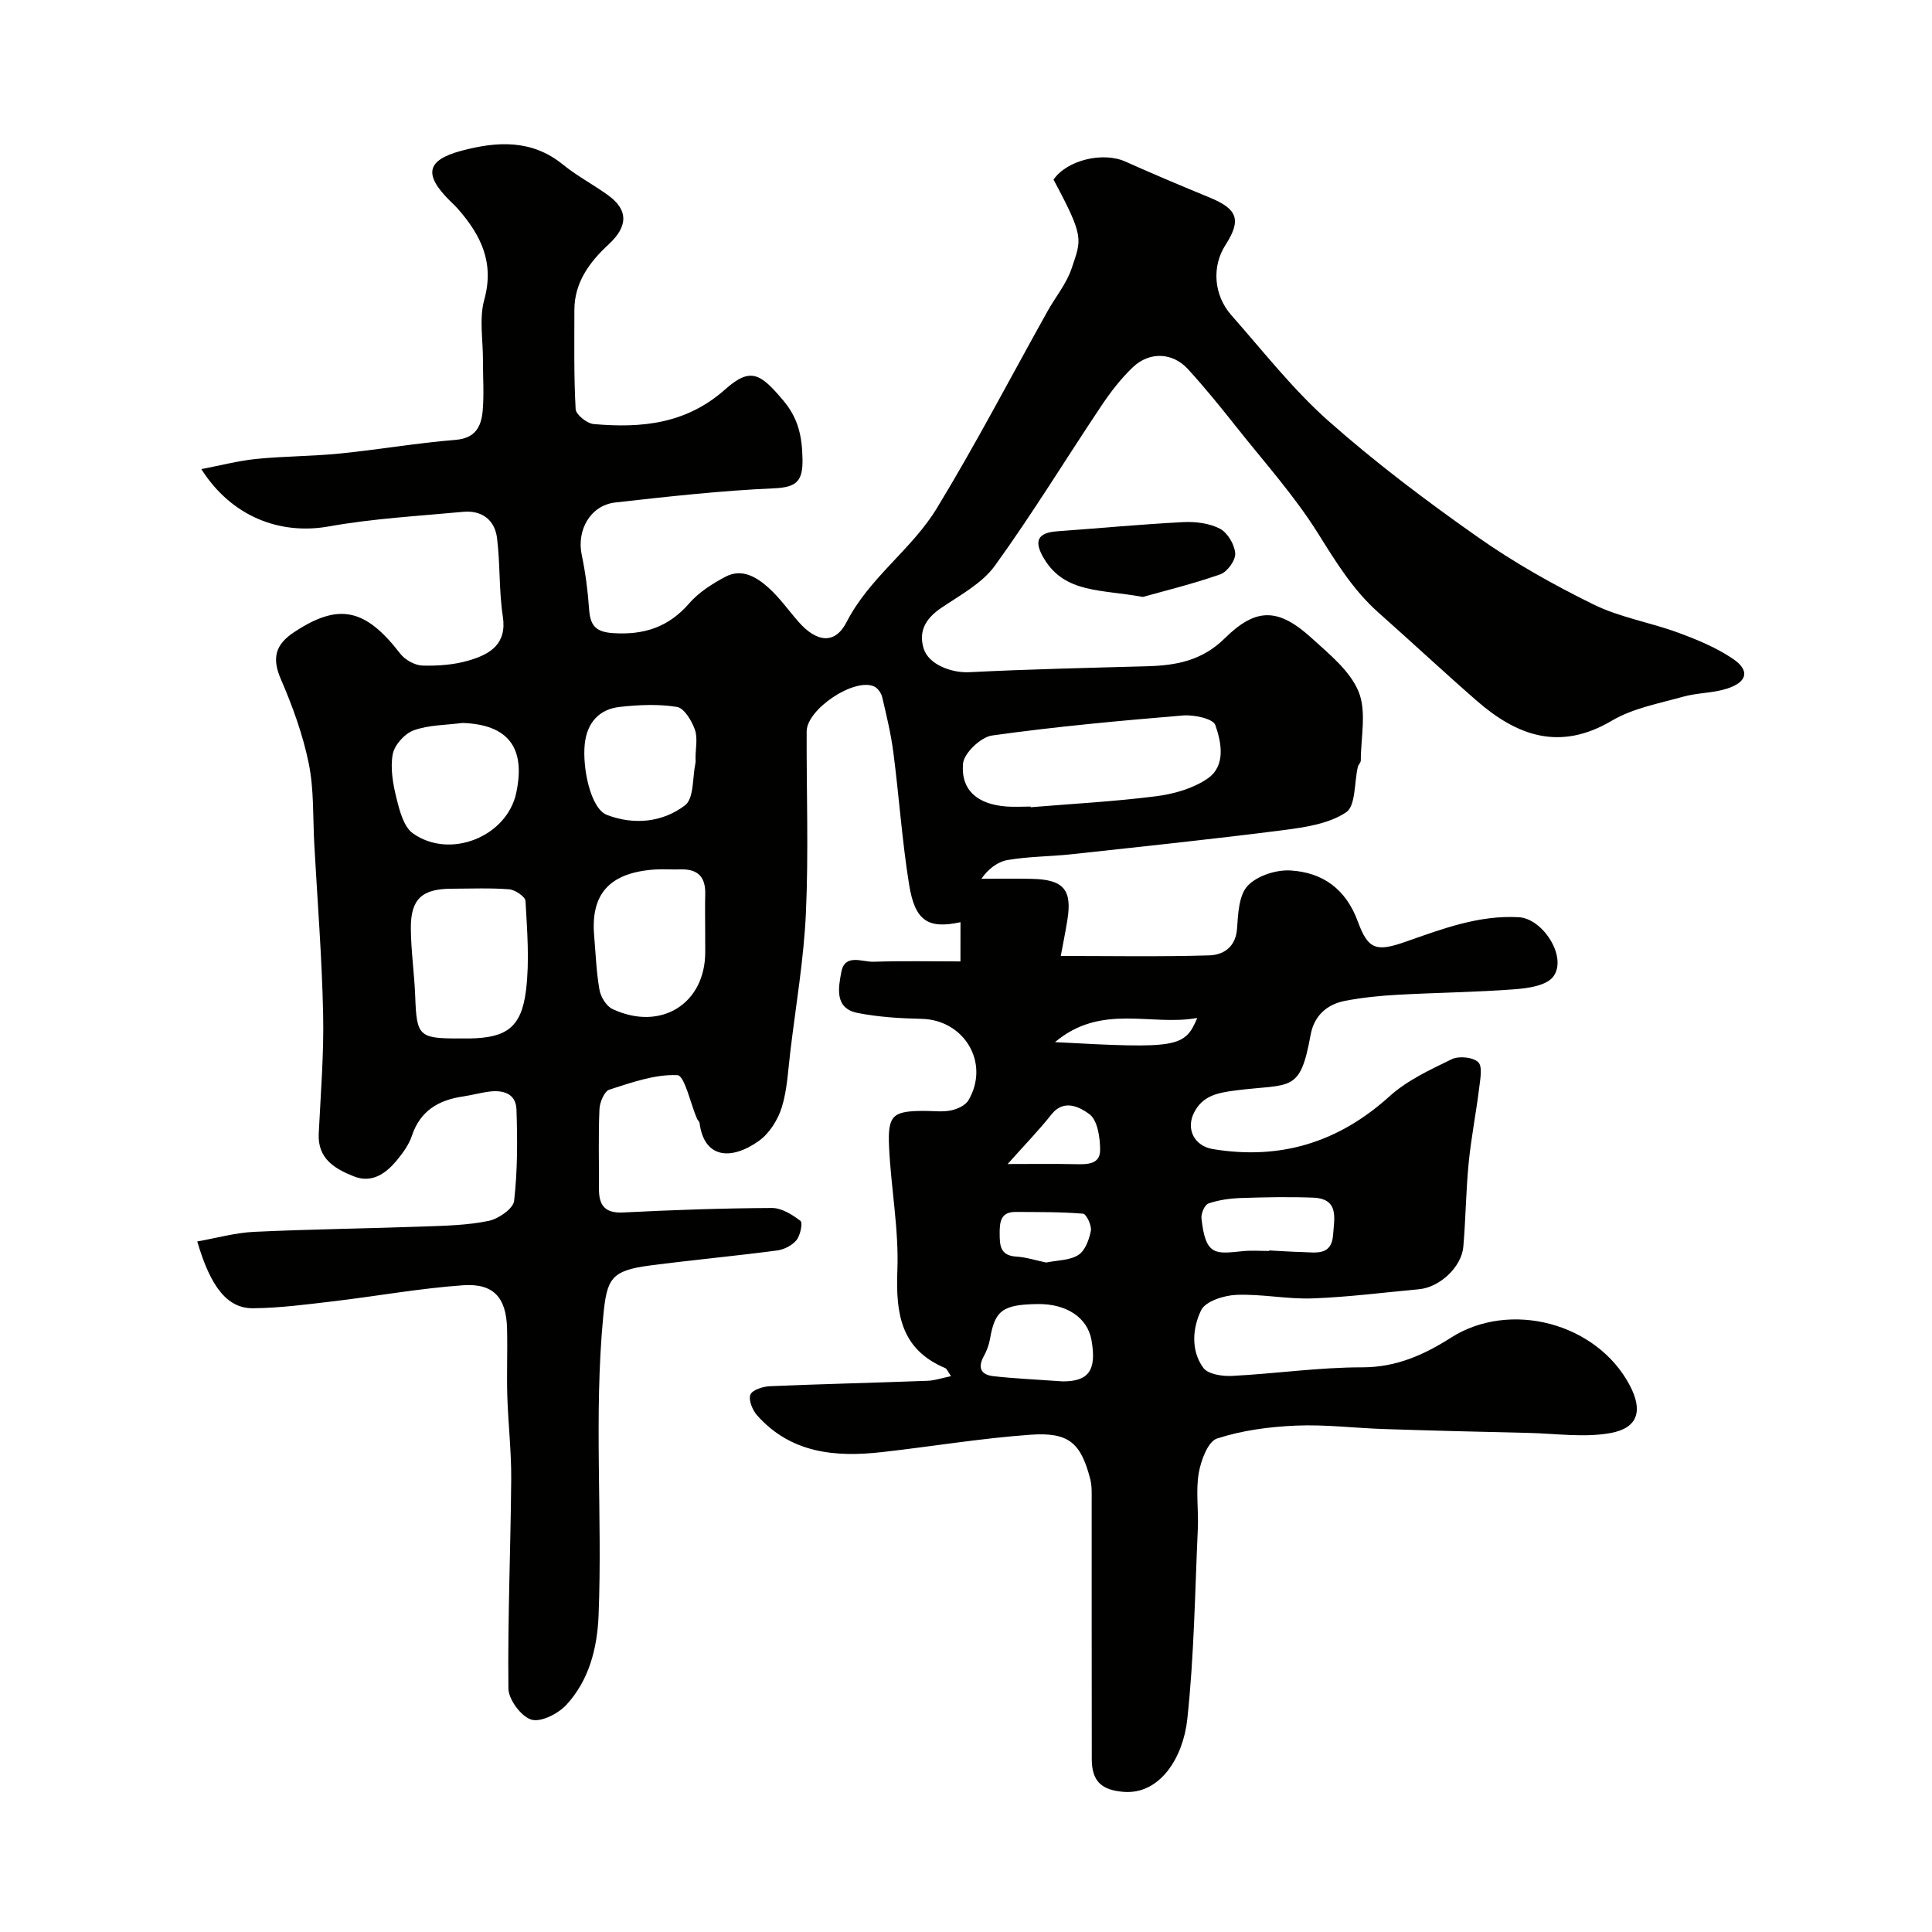 <svg enable-background="new 0 0 400 400" viewBox="0 0 400 400" xmlns="http://www.w3.org/2000/svg"><g fill="#010100"><path d="m196.9 284.92c-.65-.92-.84-1.52-1.22-1.68-9.21-3.89-10.23-11.29-9.89-20.23.33-8.5-1.33-17.05-1.72-25.6-.3-6.59.77-7.4 7.34-7.41 1.83 0 3.72.26 5.48-.1 1.32-.27 3-1.04 3.63-2.12 4.49-7.69-.86-16.65-9.73-16.84-4.41-.09-8.87-.37-13.19-1.21-4.9-.95-4.01-5.25-3.42-8.46.73-3.93 4.32-2.07 6.68-2.15 5.95-.2 11.9-.07 17.99-.07 0-3.17 0-5.64.01-8.12-6.68 1.44-9.42-.2-10.64-7.79-1.46-9.06-2.08-18.25-3.26-27.36-.5-3.85-1.42-7.66-2.31-11.45-.2-.84-.92-1.87-1.68-2.21-4.11-1.85-13.94 4.71-13.96 9.31-.05 12.5.41 25.02-.15 37.49-.43 9.62-2.08 19.19-3.23 28.77-.47 3.88-.63 7.89-1.77 11.57-.81 2.59-2.57 5.41-4.74 6.95-5.8 4.12-11.35 3.61-12.29-3.74-.04-.3-.39-.54-.52-.84-1.36-3.17-2.58-8.97-4.07-9.03-4.66-.21-9.48 1.53-14.08 3-1.04.33-1.99 2.62-2.05 4.04-.24 5.49-.08 11-.1 16.5-.02 3.38 1.2 5.08 5 4.89 10.26-.52 20.53-.88 30.8-.93 2.01-.01 4.22 1.37 5.92 2.67.5.38-.02 2.99-.82 3.98-.9 1.1-2.58 1.96-4.03 2.15-8.76 1.15-17.57 1.97-26.34 3.11-8.12 1.06-8.9 2.77-9.65 10.56-1.96 20.62-.14 41.26-.96 61.87-.27 6.76-1.95 13.4-6.65 18.51-1.7 1.85-5.29 3.68-7.27 3.08-2.11-.64-4.72-4.16-4.75-6.44-.16-14.42.46-28.86.58-43.29.05-5.76-.63-11.52-.81-17.28-.14-4.66.07-9.34-.05-14-.17-6.35-2.77-9.36-9.1-8.92-8.96.63-17.85 2.25-26.79 3.31-5.55.65-11.12 1.4-16.69 1.45-5.3.05-8.79-4.34-11.56-13.83 3.97-.7 7.85-1.8 11.76-1.99 11.76-.55 23.53-.69 35.3-1.11 4.44-.16 8.95-.26 13.27-1.16 2.04-.42 5.08-2.52 5.27-4.13.72-6.25.7-12.62.49-18.93-.12-3.4-2.88-4.1-5.84-3.68-1.77.25-3.51.73-5.28.99-5.04.75-8.81 2.96-10.53 8.13-.6 1.81-1.82 3.49-3.05 4.99-2.31 2.82-5.21 4.93-9.04 3.39-3.88-1.56-7.45-3.64-7.2-8.81.4-8.26 1.09-16.54.91-24.8-.25-11.71-1.18-23.41-1.83-35.11-.31-5.6-.04-11.32-1.15-16.76-1.22-5.97-3.35-11.84-5.78-17.45-1.87-4.32-1.14-7.11 2.64-9.64 9.28-6.2 14.83-5.06 22.09 4.38.99 1.28 3.02 2.41 4.6 2.46 3.24.09 6.63-.16 9.71-1.09 4.24-1.27 7.82-3.32 6.92-9.12-.82-5.34-.52-10.85-1.2-16.23-.48-3.75-3.17-5.75-7.01-5.39-9.28.87-18.64 1.38-27.8 3.02-10.11 1.81-20.16-2.01-26.41-11.87 4.02-.76 7.71-1.74 11.46-2.11 5.74-.57 11.55-.54 17.29-1.12 7.97-.8 15.89-2.17 23.88-2.82 4.12-.33 5.33-2.76 5.62-5.99.31-3.47.05-6.99.06-10.49.02-4.19-.81-8.63.27-12.53 2.14-7.7-.71-13.4-5.45-18.81-.55-.63-1.17-1.19-1.76-1.78-5.35-5.35-4.76-8.32 2.49-10.26 7.29-1.94 14.52-2.42 21.01 2.86 2.9 2.36 6.27 4.13 9.32 6.33 4.34 3.12 4.09 6.55.13 10.21-3.88 3.58-7.08 7.83-7.08 13.56 0 6.85-.12 13.71.26 20.54.06 1.14 2.36 2.97 3.75 3.09 9.87.86 19.12.01 27.22-7.19 5.26-4.68 7.31-3.28 12.02 2.31 3.17 3.76 3.89 7.51 3.98 12.11.08 4.52-1.15 5.86-5.86 6.07-10.98.48-21.93 1.7-32.87 2.93-5.18.58-8.06 5.7-6.98 10.85.77 3.67 1.26 7.43 1.52 11.17.23 3.31 1.2 4.79 4.97 5.03 6.43.42 11.5-1.24 15.79-6.19 1.98-2.28 4.76-4.04 7.48-5.48 3.41-1.81 6.46.07 8.92 2.28 2.31 2.07 4.13 4.68 6.19 7.03 3.69 4.22 7.53 4.84 9.98.05 4.73-9.21 13.45-14.98 18.63-23.48 8.11-13.32 15.33-27.19 22.94-40.82 1.66-2.98 3.95-5.73 5.01-8.9 2.04-6.11 2.7-6.35-3.75-18.38 2.79-4.06 10.24-5.83 14.9-3.73 5.77 2.59 11.61 5.04 17.46 7.45 5.79 2.39 6.57 4.64 3.22 9.85-2.81 4.37-2.46 10.31 1.25 14.51 6.56 7.43 12.72 15.35 20.1 21.89 9.75 8.64 20.23 16.53 30.9 24.03 7.54 5.31 15.69 9.89 23.98 13.96 5.47 2.69 11.73 3.71 17.5 5.83 3.94 1.45 7.94 3.1 11.38 5.44 3.53 2.4 2.97 4.8-1.27 6.16-2.92.94-6.16.84-9.12 1.68-4.99 1.4-10.34 2.37-14.7 4.95-10.77 6.37-19.63 3.16-28.02-4.16-6.84-5.97-13.48-12.17-20.27-18.19-5.26-4.66-8.81-10.45-12.51-16.37-4.87-7.8-11.12-14.75-16.86-21.99-3.26-4.12-6.57-8.21-10.12-12.09-3.15-3.45-7.93-3.66-11.36-.41-2.48 2.35-4.62 5.13-6.53 7.98-7.39 11.04-14.31 22.42-22.09 33.17-2.67 3.68-7.23 6.08-11.14 8.75-3.12 2.13-4.7 4.73-3.59 8.36 1.02 3.34 5.78 5.1 9.49 4.91 12.25-.62 24.52-.89 36.79-1.23 6.02-.17 11.36-1.14 16.09-5.81 6.55-6.47 11.16-6.21 17.99 0 3.65 3.32 7.94 6.78 9.7 11.09 1.68 4.13.45 9.44.45 14.23 0 .45-.51.87-.62 1.35-.75 3.23-.42 8.04-2.42 9.38-3.54 2.36-8.42 3.1-12.85 3.67-14.63 1.88-29.31 3.41-43.98 5.01-4.41.48-8.9.45-13.26 1.2-2.17.37-4.13 1.99-5.42 3.88 3.52 0 7.04-.07 10.56.02 6.49.16 8.26 2.28 7.23 8.57-.44 2.71-.99 5.4-1.36 7.39 10.23 0 20.49.19 30.74-.12 2.94-.09 5.5-1.71 5.76-5.58.21-3.05.37-6.88 2.2-8.83 1.94-2.07 5.88-3.34 8.83-3.17 6.7.4 11.51 3.81 14.01 10.66 2.13 5.82 3.87 6.2 9.97 4.06 7.57-2.66 15.06-5.5 23.32-5.04 5.05.28 10.17 8.39 7.1 12.34-1.43 1.84-5.19 2.37-7.96 2.58-8.08.61-16.2.69-24.29 1.14-3.6.2-7.22.57-10.76 1.24-3.83.72-6.47 3.11-7.19 7.05-2.21 12.21-4.04 10.03-15.66 11.53-3.69.48-6.7 1.11-8.45 4.53-1.78 3.47.04 6.96 3.89 7.6 13.96 2.3 25.99-1.38 36.55-10.93 3.65-3.3 8.39-5.5 12.89-7.68 1.48-.72 4.39-.43 5.48.61.94.91.41 3.56.19 5.4-.64 5.17-1.66 10.3-2.17 15.49-.56 5.74-.61 11.54-1.1 17.29-.36 4.23-4.88 8.43-9.15 8.83-7.36.68-14.71 1.63-22.08 1.9-5.25.19-10.55-.95-15.79-.73-2.56.11-6.37 1.32-7.27 3.18-1.77 3.64-2.18 8.32.45 11.92.97 1.33 3.92 1.78 5.92 1.68 9.02-.46 18.02-1.79 27.03-1.78 7.03 0 12.8-2.62 18.33-6.14 12.17-7.77 30.14-3.11 37 9.84 2.75 5.19 1.8 8.85-3.94 9.9-5.47 1-11.3.11-16.96-.02-9.98-.23-19.96-.47-29.94-.8-6.1-.2-12.22-.98-18.3-.71-5.49.24-11.11.98-16.29 2.67-1.89.62-3.34 4.53-3.79 7.14-.64 3.72-.02 7.64-.19 11.47-.6 13.19-.77 26.44-2.19 39.55-.84 7.77-5.59 15.65-13.26 14.99-4.46-.38-6.5-2.16-6.51-6.77-.03-17.83-.01-35.67-.02-53.5 0-1.49.07-3.04-.29-4.46-1.96-7.53-4.42-9.78-12.45-9.2-10.28.74-20.48 2.45-30.73 3.6-9.64 1.08-18.84.23-25.81-7.63-.95-1.08-1.81-3.17-1.38-4.27.39-.98 2.59-1.69 4.03-1.75 10.76-.46 21.53-.7 32.29-1.11 1.61.01 3.24-.57 5.22-.97zm16.47-117.93c0 .05.01.09.01.14 8.67-.72 17.38-1.18 26-2.28 3.68-.47 7.66-1.6 10.65-3.67 3.8-2.64 2.86-7.44 1.59-11.07-.46-1.32-4.43-2.17-6.69-1.98-13.21 1.1-26.43 2.31-39.55 4.15-2.33.33-5.82 3.67-6 5.84-.46 5.56 3.08 8.42 9 8.86 1.66.12 3.33.01 4.99.01zm-118.64 48.01c.83 0 1.66.01 2.49 0 7.64-.12 10.75-2.28 11.69-10.01.74-6.07.23-12.31-.11-18.45-.05-.9-2.15-2.32-3.39-2.42-3.96-.31-7.95-.13-11.93-.12-6.1.02-8.45 2.12-8.42 8.18.03 4.75.74 9.48.91 14.23.29 8.02.79 8.59 8.76 8.59zm51.27-21.88c0-2.66-.06-5.33.01-7.99.1-3.53-1.51-5.24-5.07-5.13-1.83.06-3.67-.1-5.49.03-9.22.67-13.17 5.03-12.44 13.65.32 3.76.45 7.57 1.11 11.27.26 1.47 1.43 3.38 2.71 3.97 9.99 4.66 19.18-1.09 19.18-11.8-.01-1.34-.01-2.67-.01-4zm-50.25-43.44c-3.39.45-6.96.39-10.1 1.53-1.87.67-3.99 3.04-4.34 4.95-.53 2.92.05 6.19.79 9.15.64 2.58 1.49 5.88 3.39 7.23 7.73 5.47 19.48.63 21.39-8.38 2.01-9.41-1.71-14.16-11.13-14.48zm48.25 7.28c0-1.99.49-4.16-.14-5.92-.66-1.84-2.21-4.44-3.71-4.68-3.85-.62-7.92-.44-11.84 0-4.31.48-6.77 3.31-7.24 7.65-.53 4.96 1.2 13.42 4.59 14.71 5.61 2.15 11.55 1.54 16.18-2 1.86-1.43 1.51-5.76 2.15-8.77.07-.31.01-.65.01-.99zm76 129.04c5.25.02 7.14-2.12 5.97-8.6-.84-4.62-5.18-7.5-11.16-7.41-7.24.11-8.83 1.32-9.84 7.22-.21 1.22-.67 2.46-1.27 3.55-1.33 2.39-.62 3.87 1.94 4.16 4.22.48 8.48.66 14.36 1.08zm42.77-27c0-.04 0-.07 0-.11 2.31.12 4.62.28 6.93.34 2.79.08 6 .77 6.3-3.56.24-3.45 1.3-7.51-4.16-7.71-4.99-.19-9.99-.09-14.98.08-2.25.08-4.56.4-6.67 1.13-.77.26-1.55 2.07-1.44 3.08.85 7.88 2.93 7.35 8.55 6.79 1.81-.19 3.65-.04 5.47-.04zm-46.17 2.39c2.33-.48 4.87-.42 6.66-1.56 1.4-.89 2.25-3.2 2.59-5.01.21-1.09-.94-3.48-1.62-3.54-4.63-.38-9.3-.33-13.96-.36-3.03-.02-3.31 1.98-3.3 4.39.01 2.51.06 4.64 3.42 4.85 2.07.13 4.11.8 6.21 1.23zm-7.98-20.39c5.17 0 9.59-.07 14.01.03 2.41.05 5.14.1 5.14-2.93 0-2.57-.53-6.18-2.23-7.43-1.69-1.24-5.13-3.36-7.83.04-2.62 3.31-5.58 6.35-9.09 10.29zm9.81-25.24c25.35 1.38 26.85 1.14 29.45-5-9.62 1.74-19.84-3.09-29.45 5z"/><path d="m236.61 123.59c-8.61-1.6-16.09-.7-20.43-7.89-2.23-3.7-1.39-5.42 2.79-5.71 8.67-.62 17.32-1.45 26-1.89 2.54-.13 5.41.22 7.6 1.36 1.59.83 3.04 3.29 3.17 5.11.1 1.42-1.65 3.84-3.09 4.34-5.77 2.02-11.73 3.47-16.04 4.68z"/></g></svg>